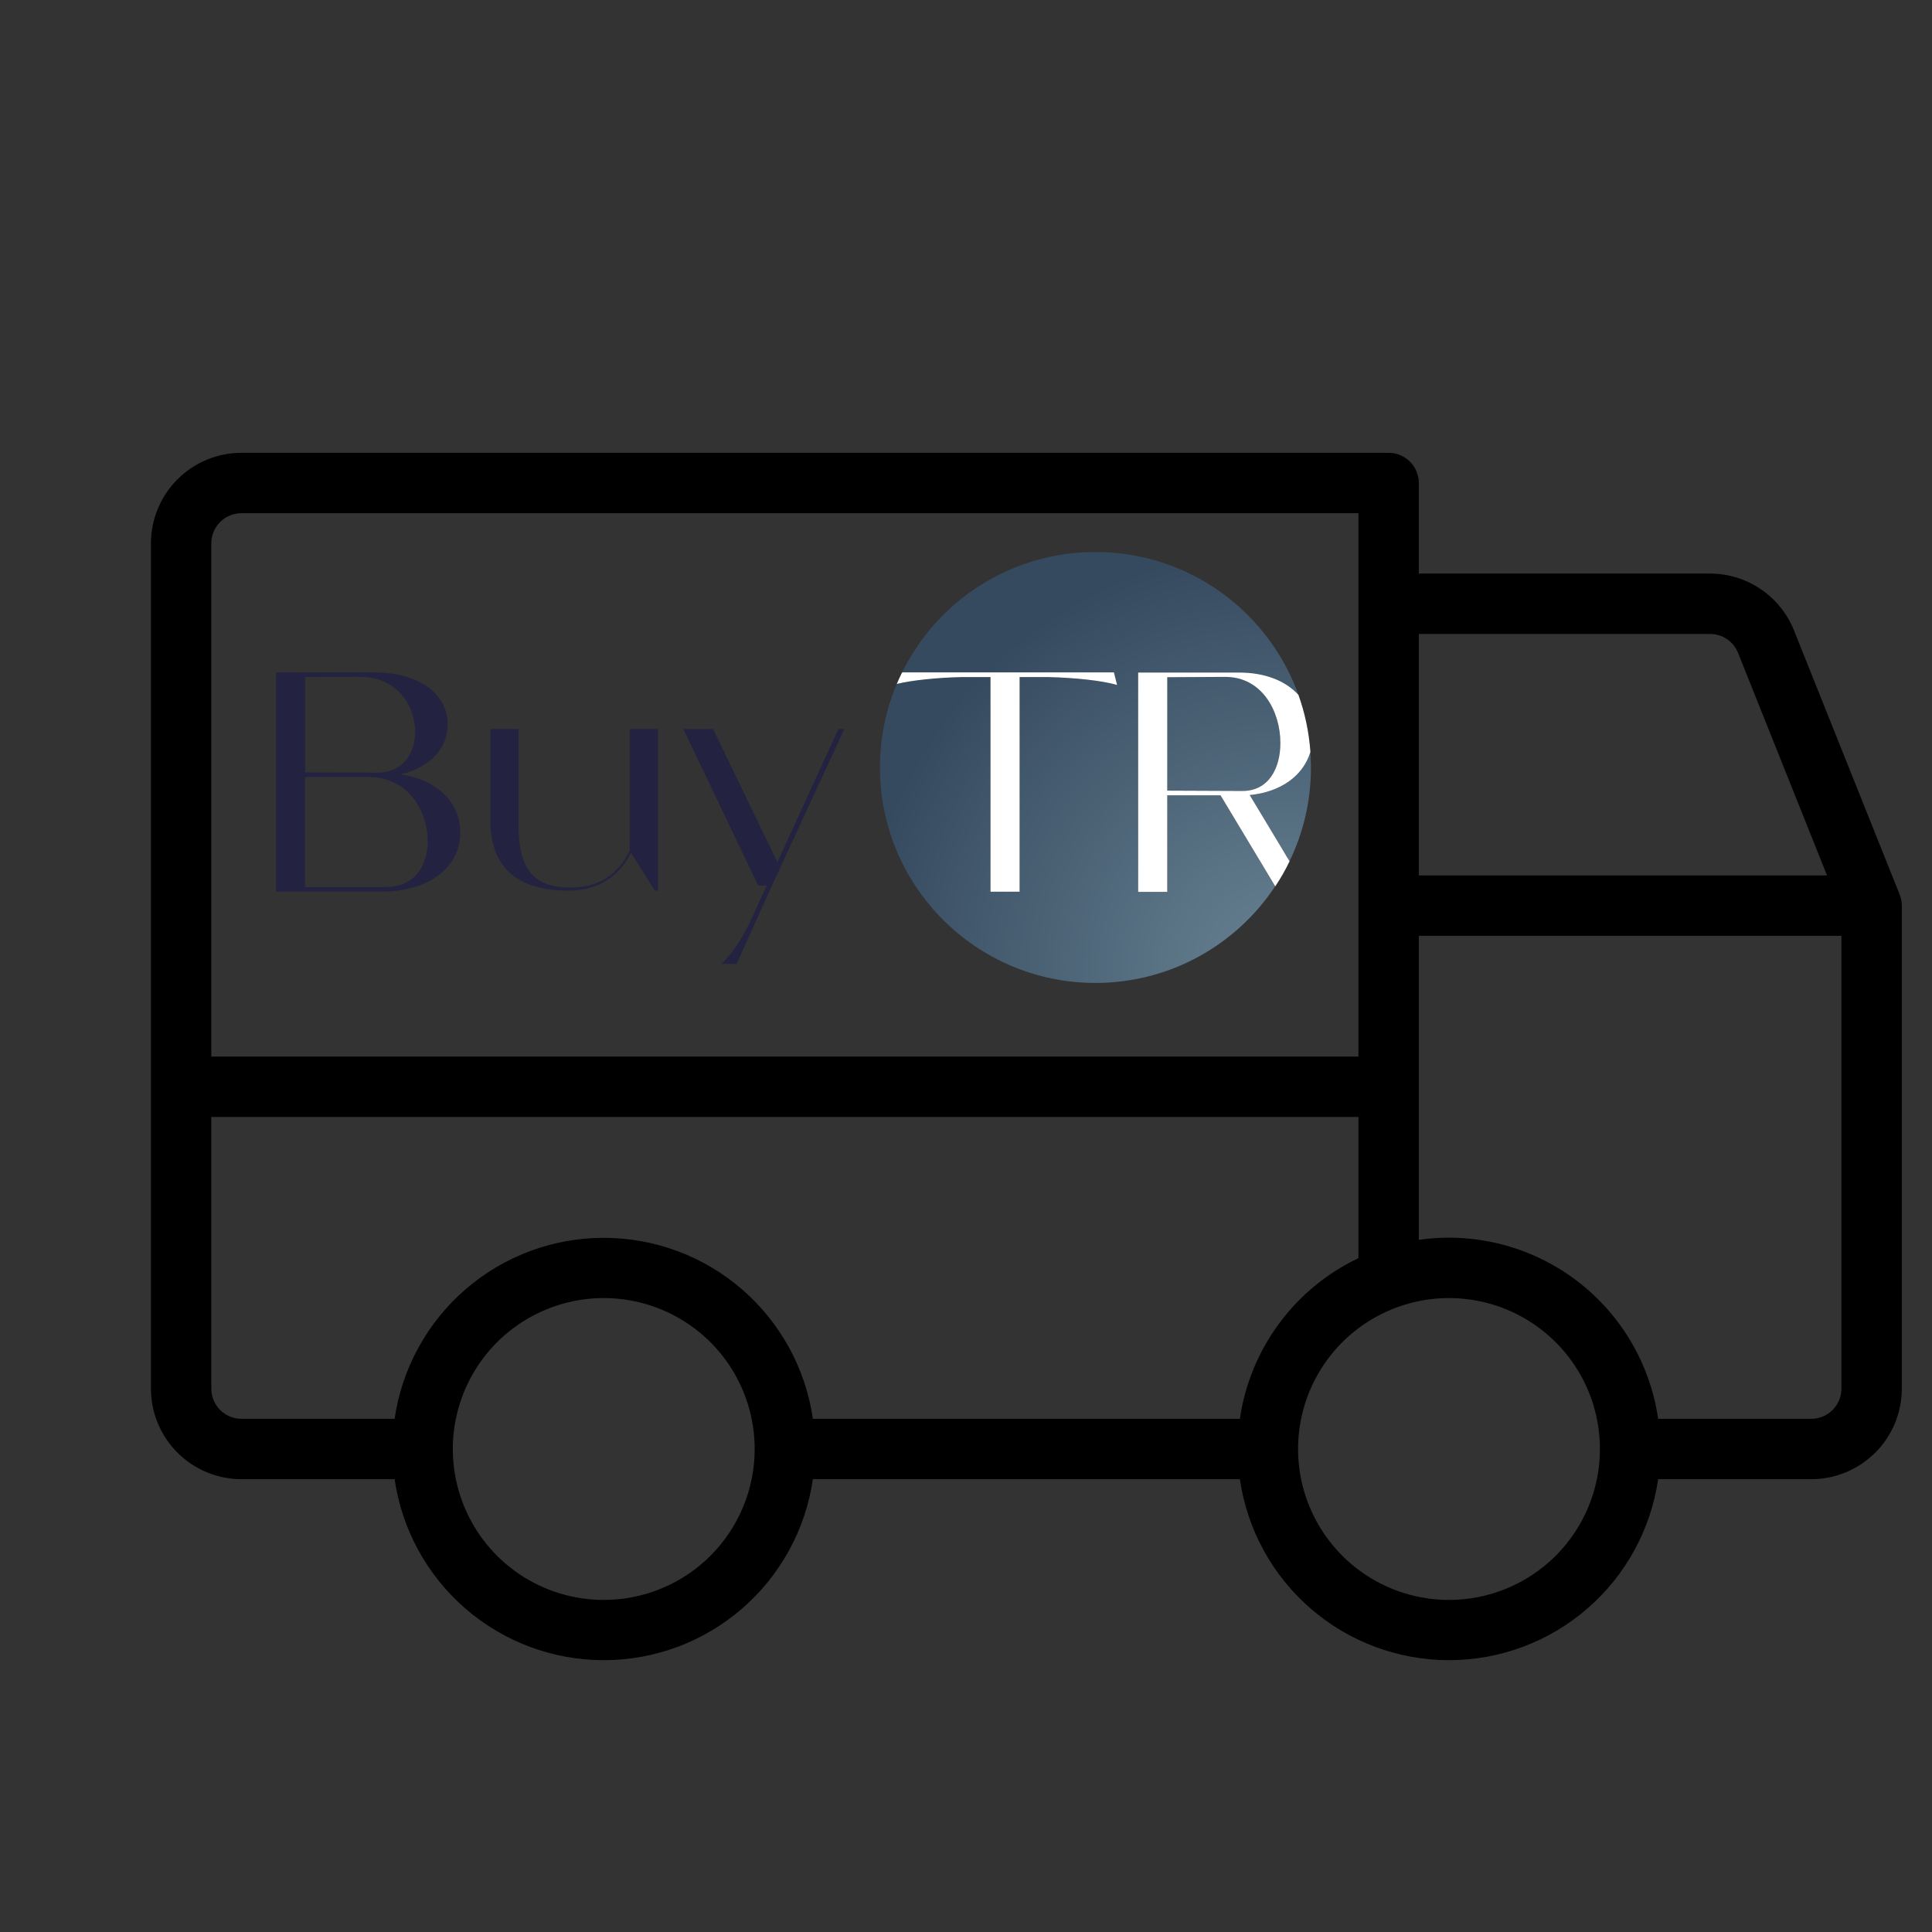 <svg width="56" height="56" viewBox="0 0 56 56" fill="none" xmlns="http://www.w3.org/2000/svg">
<rect x="0" y="0" width="56" height="56" fill="#333333" stroke="none"/>
<path d="M55.062 25.926L51.999 18.27C51.804 17.784 51.467 17.368 51.033 17.075C50.6 16.782 50.088 16.625 49.564 16.625H41.125V14C41.125 13.768 41.033 13.545 40.869 13.381C40.705 13.217 40.482 13.125 40.25 13.125H7C6.304 13.125 5.636 13.402 5.144 13.894C4.652 14.386 4.375 15.054 4.375 15.75V40.25C4.375 40.946 4.652 41.614 5.144 42.106C5.636 42.598 6.304 42.875 7 42.875H11.438C11.65 44.332 12.379 45.664 13.492 46.627C14.605 47.591 16.028 48.121 17.5 48.121C18.972 48.121 20.395 47.591 21.508 46.627C22.621 45.664 23.35 44.332 23.562 42.875H35.938C36.15 44.332 36.879 45.664 37.992 46.627C39.105 47.591 40.528 48.121 42 48.121C43.472 48.121 44.895 47.591 46.008 46.627C47.121 45.664 47.85 44.332 48.062 42.875H52.5C53.196 42.875 53.864 42.598 54.356 42.106C54.848 41.614 55.125 40.946 55.125 40.25V26.25C55.125 26.139 55.103 26.029 55.062 25.926ZM41.125 18.375H49.564C49.739 18.375 49.91 18.427 50.056 18.525C50.201 18.622 50.313 18.762 50.378 18.924L52.957 25.375H41.125V18.375ZM6.125 15.75C6.125 15.518 6.217 15.295 6.381 15.131C6.545 14.967 6.768 14.875 7 14.875H39.375V30.625H6.125V15.75ZM17.5 46.375C16.635 46.375 15.789 46.118 15.069 45.638C14.35 45.157 13.789 44.474 13.458 43.674C13.127 42.875 13.04 41.995 13.209 41.147C13.378 40.298 13.795 39.518 14.406 38.906C15.018 38.295 15.798 37.878 16.646 37.709C17.495 37.54 18.375 37.627 19.174 37.958C19.974 38.289 20.657 38.85 21.138 39.569C21.618 40.289 21.875 41.135 21.875 42C21.875 43.16 21.414 44.273 20.594 45.094C19.773 45.914 18.66 46.375 17.5 46.375ZM35.938 41.125H23.562C23.35 39.668 22.621 38.336 21.508 37.373C20.395 36.409 18.972 35.879 17.5 35.879C16.028 35.879 14.605 36.409 13.492 37.373C12.379 38.336 11.65 39.668 11.438 41.125H7C6.768 41.125 6.545 41.033 6.381 40.869C6.217 40.705 6.125 40.482 6.125 40.25V32.375H39.375V36.468C38.463 36.901 37.673 37.553 37.073 38.366C36.474 39.178 36.084 40.126 35.938 41.125ZM42 46.375C41.135 46.375 40.289 46.118 39.569 45.638C38.85 45.157 38.289 44.474 37.958 43.674C37.627 42.875 37.54 41.995 37.709 41.147C37.878 40.298 38.295 39.518 38.906 38.906C39.518 38.295 40.298 37.878 41.147 37.709C41.995 37.54 42.875 37.627 43.674 37.958C44.474 38.289 45.157 38.85 45.638 39.569C46.118 40.289 46.375 41.135 46.375 42C46.375 43.16 45.914 44.273 45.094 45.094C44.273 45.914 43.16 46.375 42 46.375ZM53.375 40.25C53.375 40.482 53.283 40.705 53.119 40.869C52.955 41.033 52.732 41.125 52.5 41.125H48.062C47.829 39.517 46.968 38.068 45.667 37.095C44.367 36.123 42.733 35.706 41.125 35.938V27.125H53.375V40.25Z" fill="black"/>
<g clip-path="url(#clip0_305_1063)">
<path d="M8 19.49H10.843C12.124 19.49 12.977 20.09 12.977 20.998C12.977 21.706 12.46 22.242 11.615 22.442C12.668 22.606 13.341 23.251 13.341 24.131C13.341 25.158 12.414 25.847 11.034 25.847H8V19.49ZM10.943 22.397C11.688 22.389 12.033 21.826 12.033 21.216C12.033 20.453 11.506 19.618 10.435 19.618L8.846 19.626V22.387L10.944 22.396L10.943 22.397ZM12.396 24.386C12.396 23.505 11.833 22.524 10.688 22.524H8.844V25.711H11.187C12.023 25.711 12.396 25.084 12.396 24.385V24.386Z" fill="#232341"/>
<path d="M33.834 23.052V25.85H32.99V19.491H35.924C36.665 19.491 37.262 19.729 37.635 20.137C36.769 17.726 34.463 16 31.753 16C29.292 16 27.164 17.423 26.147 19.491H32.286L32.377 19.855C31.941 19.728 31.151 19.646 30.407 19.627H29.553V25.848H28.708V19.627H27.854C27.168 19.645 26.444 19.715 25.993 19.825C25.68 20.57 25.506 21.388 25.506 22.246C25.506 25.695 28.303 28.491 31.752 28.491C33.928 28.491 35.843 27.378 36.961 25.69L35.376 23.051H33.832L33.834 23.052Z" fill="url(#paint0_radial_305_1063)"/>
<path d="M33.834 19.627V22.915L36.014 22.924C36.777 22.924 37.112 22.261 37.112 21.535C37.112 20.617 36.585 19.618 35.514 19.618L33.834 19.627Z" fill="url(#paint1_radial_305_1063)"/>
<path d="M37.981 21.794C37.769 22.489 37.121 22.954 36.222 23.042L37.212 24.686C37.266 24.78 37.321 24.87 37.379 24.96C37.776 24.139 37.999 23.218 37.999 22.246C37.999 22.093 37.991 21.943 37.98 21.795L37.981 21.794Z" fill="url(#paint2_radial_305_1063)"/>
<path d="M28.71 19.626V25.847H29.554V19.626H30.409C31.154 19.645 31.944 19.726 32.379 19.854L32.288 19.49H26.148C26.094 19.599 26.042 19.711 25.994 19.824C26.446 19.714 27.17 19.642 27.855 19.626H28.71Z" fill="white"/>
<path d="M37.213 24.688L36.224 23.045C37.122 22.956 37.77 22.492 37.983 21.796C37.941 21.218 37.823 20.664 37.635 20.14C37.263 19.732 36.665 19.494 35.924 19.494H32.99V25.851H33.834V23.053H35.378L36.964 25.692C37.119 25.459 37.259 25.216 37.38 24.962C37.323 24.874 37.266 24.783 37.213 24.688ZM33.834 22.917V19.629L35.514 19.62C36.586 19.62 37.112 20.62 37.112 21.537C37.112 22.263 36.777 22.926 36.014 22.926L33.834 22.917Z" fill="white"/>
<path d="M19.071 25.816H18.98L18.29 24.717C18.045 25.208 17.526 25.816 16.483 25.816C14.947 25.816 14.212 25.117 14.212 23.755V21.131H15.03V23.919C15.03 25.235 15.502 25.725 16.537 25.725C17.572 25.725 18.026 25.125 18.254 24.645V21.131H19.071V25.818V25.816Z" fill="#232341"/>
<path d="M19.806 21.129H20.669L22.532 24.988L24.303 21.129H24.475L22.377 25.669L21.35 27.94H20.897C21.197 27.695 21.542 27.159 21.795 26.605L22.222 25.669H21.976L19.805 21.129H19.806Z" fill="#232341"/>
</g>
<defs>
<radialGradient id="paint0_radial_305_1063" cx="0" cy="0" r="1" gradientUnits="userSpaceOnUse" gradientTransform="translate(37.212 28.093) scale(12.278)">
<stop stop-color="#678293"/>
<stop offset="1" stop-color="#364A5F"/>
</radialGradient>
<radialGradient id="paint1_radial_305_1063" cx="0" cy="0" r="1" gradientUnits="userSpaceOnUse" gradientTransform="translate(37.212 28.092) scale(12.278 12.278)">
<stop stop-color="#678293"/>
<stop offset="1" stop-color="#364A5F"/>
</radialGradient>
<radialGradient id="paint2_radial_305_1063" cx="0" cy="0" r="1" gradientUnits="userSpaceOnUse" gradientTransform="translate(37.212 28.092) scale(12.278 12.278)">
<stop stop-color="#678293"/>
<stop offset="1" stop-color="#364A5F"/>
</radialGradient>
<clipPath id="clip0_305_1063">
<rect width="30" height="12.491" fill="white" transform="translate(8 16)"/>
</clipPath>
</defs>
</svg>
